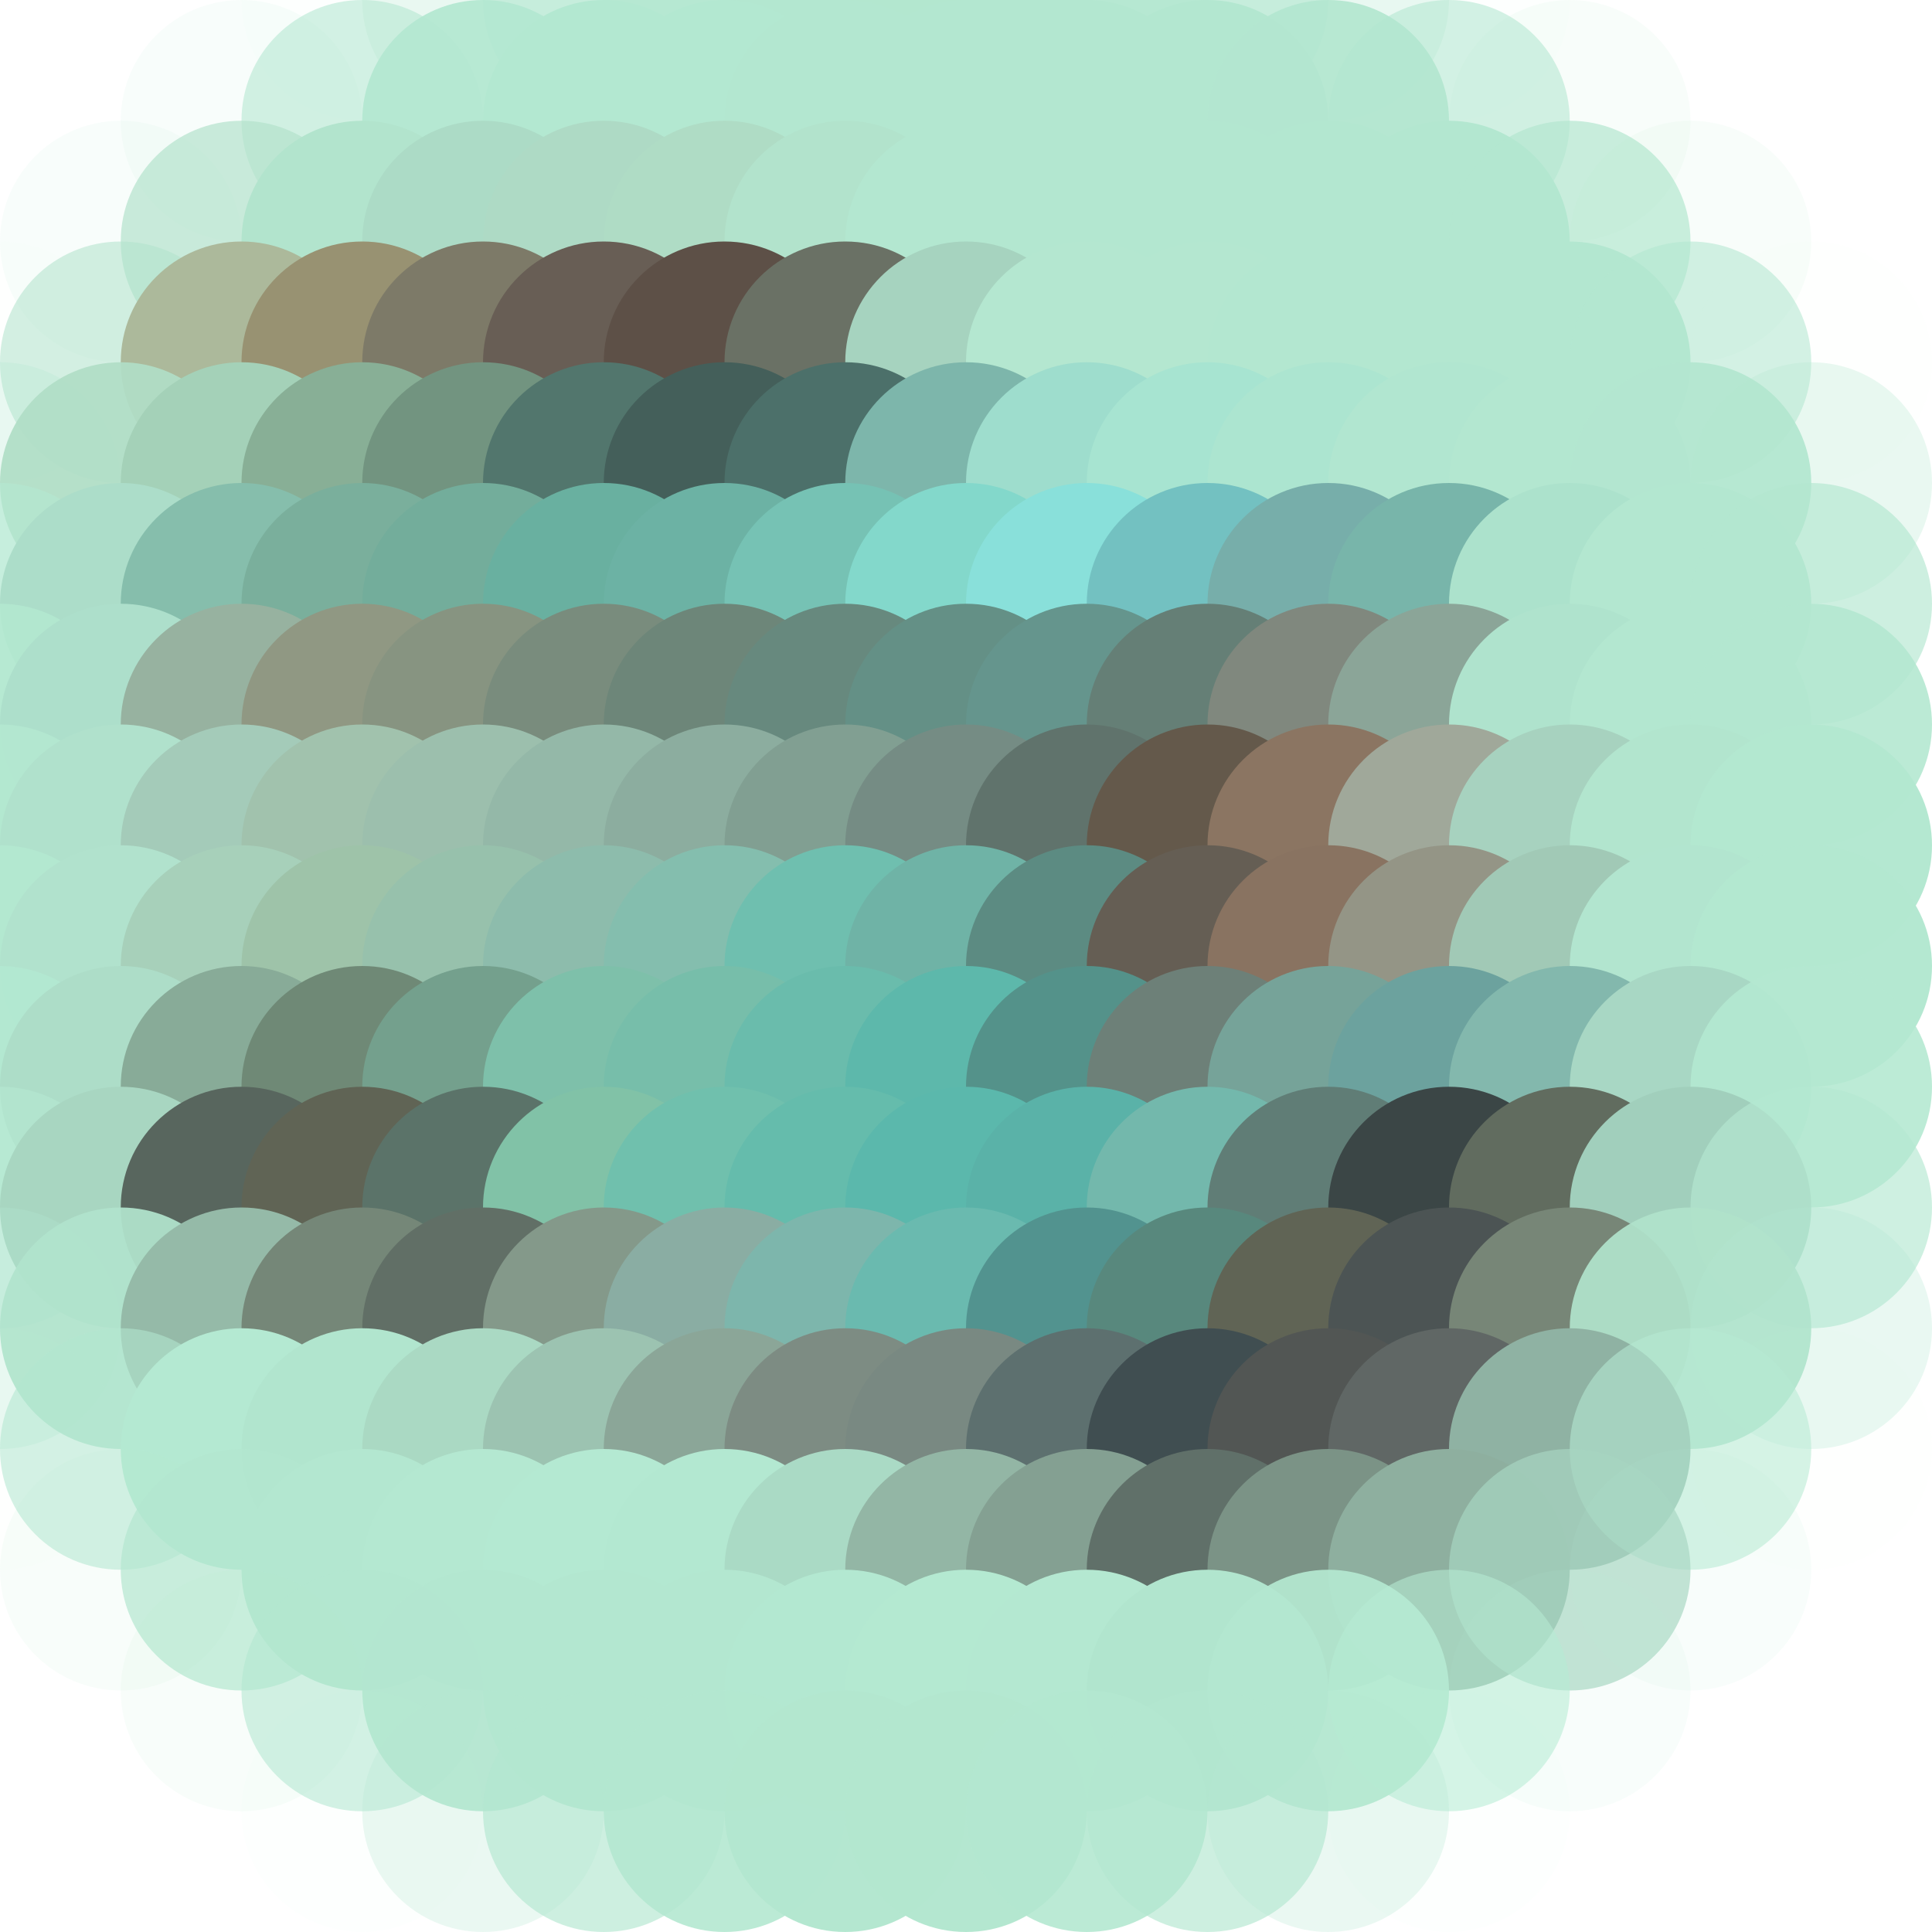 <?xml version="1.0" standalone="no"?>
<!DOCTYPE svg PUBLIC "-//W3C//DTD SVG 20010904//EN"
  "http://www.w3.org/TR/2001/REC-SVG-20010904/DTD/svg10.dtd">
<svg width="16" height="16">
  <circle cx="0" cy="0" r="1" fill="none"/>
  <circle cx="1" cy="0" r="1" fill="none"/>
  <circle cx="2" cy="0" r="1" fill="srgba(179,231,208,0)"/>
  <circle cx="3" cy="0" r="1" fill="srgba(179,231,208,0.027)"/>
  <circle cx="4" cy="0" r="1" fill="srgba(179,231,208,0.284)"/>
  <circle cx="5" cy="0" r="1" fill="srgba(179,231,208,0.657)"/>
  <circle cx="6" cy="0" r="1" fill="srgba(179,231,208,0.893)"/>
  <circle cx="7" cy="0" r="1" fill="srgba(179,231,208,0.986)"/>
  <circle cx="8" cy="0" r="1" fill="srgba(179,231,208,0.986)"/>
  <circle cx="9" cy="0" r="1" fill="srgba(179,231,208,0.893)"/>
  <circle cx="10" cy="0" r="1" fill="srgba(179,231,208,0.657)"/>
  <circle cx="11" cy="0" r="1" fill="srgba(179,231,208,0.284)"/>
  <circle cx="12" cy="0" r="1" fill="srgba(179,231,208,0.027)"/>
  <circle cx="13" cy="0" r="1" fill="srgba(179,231,208,0)"/>
  <circle cx="14" cy="0" r="1" fill="none"/>
  <circle cx="15" cy="0" r="1" fill="none"/>
  <circle cx="0" cy="1" r="1" fill="srgba(179,232,209,0)"/>
  <circle cx="1" cy="1" r="1" fill="srgba(179,231,208,0)"/>
  <circle cx="2" cy="1" r="1" fill="srgba(179,233,210,0.095)"/>
  <circle cx="3" cy="1" r="1" fill="srgba(179,231,208,0.573)"/>
  <circle cx="4" cy="1" r="1" fill="srgba(179,232,209,0.935)"/>
  <circle cx="5" cy="1" r="1" fill="srgba(179,232,209,1)"/>
  <circle cx="6" cy="1" r="1" fill="srgba(179,232,209,1)"/>
  <circle cx="7" cy="1" r="1" fill="srgba(179,231,208,1)"/>
  <circle cx="8" cy="1" r="1" fill="srgba(179,231,208,1)"/>
  <circle cx="9" cy="1" r="1" fill="srgba(179,231,208,1)"/>
  <circle cx="10" cy="1" r="1" fill="srgba(179,231,208,1)"/>
  <circle cx="11" cy="1" r="1" fill="srgba(179,231,208,0.935)"/>
  <circle cx="12" cy="1" r="1" fill="srgba(179,231,208,0.573)"/>
  <circle cx="13" cy="1" r="1" fill="srgba(179,231,208,0.095)"/>
  <circle cx="14" cy="1" r="1" fill="srgba(179,231,208,0)"/>
  <circle cx="15" cy="1" r="1" fill="srgba(179,231,208,0)"/>
  <circle cx="0" cy="2" r="1" fill="srgba(179,232,209,0)"/>
  <circle cx="1" cy="2" r="1" fill="srgba(179,233,210,0.095)"/>
  <circle cx="2" cy="2" r="1" fill="srgba(179,226,203,0.693)"/>
  <circle cx="3" cy="2" r="1" fill="srgba(178,228,205,0.999)"/>
  <circle cx="4" cy="2" r="1" fill="srgba(172,219,198,1)"/>
  <circle cx="5" cy="2" r="1" fill="srgba(174,218,197,1)"/>
  <circle cx="6" cy="2" r="1" fill="srgba(175,220,197,1)"/>
  <circle cx="7" cy="2" r="1" fill="srgba(178,227,204,1)"/>
  <circle cx="8" cy="2" r="1" fill="srgba(179,231,208,1)"/>
  <circle cx="9" cy="2" r="1" fill="srgba(179,231,208,1)"/>
  <circle cx="10" cy="2" r="1" fill="srgba(179,231,208,1)"/>
  <circle cx="11" cy="2" r="1" fill="srgba(179,231,208,1)"/>
  <circle cx="12" cy="2" r="1" fill="srgba(179,231,208,0.999)"/>
  <circle cx="13" cy="2" r="1" fill="srgba(179,231,208,0.693)"/>
  <circle cx="14" cy="2" r="1" fill="srgba(179,231,208,0.095)"/>
  <circle cx="15" cy="2" r="1" fill="srgba(179,231,208,0)"/>
  <circle cx="0" cy="3" r="1" fill="srgba(180,236,214,0.023)"/>
  <circle cx="1" cy="3" r="1" fill="srgba(179,227,205,0.572)"/>
  <circle cx="2" cy="3" r="1" fill="srgba(172,185,155,1)"/>
  <circle cx="3" cy="3" r="1" fill="srgba(152,146,114,1)"/>
  <circle cx="4" cy="3" r="1" fill="srgba(125,122,104,1)"/>
  <circle cx="5" cy="3" r="1" fill="srgba(104,94,85,1)"/>
  <circle cx="6" cy="3" r="1" fill="srgba(93,80,71,1)"/>
  <circle cx="7" cy="3" r="1" fill="srgba(106,113,101,1)"/>
  <circle cx="8" cy="3" r="1" fill="srgba(166,211,191,1)"/>
  <circle cx="9" cy="3" r="1" fill="srgba(180,231,208,1)"/>
  <circle cx="10" cy="3" r="1" fill="srgba(180,231,208,1)"/>
  <circle cx="11" cy="3" r="1" fill="srgba(179,231,208,1)"/>
  <circle cx="12" cy="3" r="1" fill="srgba(179,231,208,1)"/>
  <circle cx="13" cy="3" r="1" fill="srgba(179,231,208,1)"/>
  <circle cx="14" cy="3" r="1" fill="srgba(179,231,208,0.572)"/>
  <circle cx="15" cy="3" r="1" fill="srgba(179,231,208,0.023)"/>
  <circle cx="0" cy="4" r="1" fill="srgba(179,232,209,0.286)"/>
  <circle cx="1" cy="4" r="1" fill="srgba(177,222,199,0.93)"/>
  <circle cx="2" cy="4" r="1" fill="srgba(164,209,184,1)"/>
  <circle cx="3" cy="4" r="1" fill="srgba(136,175,150,1)"/>
  <circle cx="4" cy="4" r="1" fill="srgba(114,148,128,1)"/>
  <circle cx="5" cy="4" r="1" fill="srgba(82,118,109,1)"/>
  <circle cx="6" cy="4" r="1" fill="srgba(68,95,90,1)"/>
  <circle cx="7" cy="4" r="1" fill="srgba(76,112,106,1)"/>
  <circle cx="8" cy="4" r="1" fill="srgba(125,182,171,1)"/>
  <circle cx="9" cy="4" r="1" fill="srgba(158,221,205,1)"/>
  <circle cx="10" cy="4" r="1" fill="srgba(167,228,209,1)"/>
  <circle cx="11" cy="4" r="1" fill="srgba(172,229,208,1)"/>
  <circle cx="12" cy="4" r="1" fill="srgba(177,230,208,1)"/>
  <circle cx="13" cy="4" r="1" fill="srgba(179,231,208,1)"/>
  <circle cx="14" cy="4" r="1" fill="srgba(179,231,208,0.93)"/>
  <circle cx="15" cy="4" r="1" fill="srgba(179,231,208,0.286)"/>
  <circle cx="0" cy="5" r="1" fill="srgba(180,232,209,0.654)"/>
  <circle cx="1" cy="5" r="1" fill="srgba(172,221,201,1)"/>
  <circle cx="2" cy="5" r="1" fill="srgba(134,190,172,1)"/>
  <circle cx="3" cy="5" r="1" fill="srgba(122,175,156,1)"/>
  <circle cx="4" cy="5" r="1" fill="srgba(115,173,155,1)"/>
  <circle cx="5" cy="5" r="1" fill="srgba(105,176,160,1)"/>
  <circle cx="6" cy="5" r="1" fill="srgba(108,178,164,1)"/>
  <circle cx="7" cy="5" r="1" fill="srgba(118,194,180,1)"/>
  <circle cx="8" cy="5" r="1" fill="srgba(131,216,203,1)"/>
  <circle cx="9" cy="5" r="1" fill="srgba(137,224,218,1)"/>
  <circle cx="10" cy="5" r="1" fill="srgba(115,193,193,1)"/>
  <circle cx="11" cy="5" r="1" fill="srgba(119,174,170,1)"/>
  <circle cx="12" cy="5" r="1" fill="srgba(120,181,170,1)"/>
  <circle cx="13" cy="5" r="1" fill="srgba(172,226,204,1)"/>
  <circle cx="14" cy="5" r="1" fill="srgba(179,231,208,1)"/>
  <circle cx="15" cy="5" r="1" fill="srgba(179,231,208,0.654)"/>
  <circle cx="0" cy="6" r="1" fill="srgba(179,232,208,0.89)"/>
  <circle cx="1" cy="6" r="1" fill="srgba(173,223,203,1)"/>
  <circle cx="2" cy="6" r="1" fill="srgba(151,178,160,1)"/>
  <circle cx="3" cy="6" r="1" fill="srgba(144,152,131,1)"/>
  <circle cx="4" cy="6" r="1" fill="srgba(135,148,129,1)"/>
  <circle cx="5" cy="6" r="1" fill="srgba(121,140,125,1)"/>
  <circle cx="6" cy="6" r="1" fill="srgba(109,134,121,1)"/>
  <circle cx="7" cy="6" r="1" fill="srgba(103,137,126,1)"/>
  <circle cx="8" cy="6" r="1" fill="srgba(100,144,134,1)"/>
  <circle cx="9" cy="6" r="1" fill="srgba(101,149,141,1)"/>
  <circle cx="10" cy="6" r="1" fill="srgba(101,127,118,1)"/>
  <circle cx="11" cy="6" r="1" fill="srgba(128,136,126,1)"/>
  <circle cx="12" cy="6" r="1" fill="srgba(139,165,152,1)"/>
  <circle cx="13" cy="6" r="1" fill="srgba(175,227,205,1)"/>
  <circle cx="14" cy="6" r="1" fill="srgba(179,231,208,1)"/>
  <circle cx="15" cy="6" r="1" fill="srgba(179,231,208,0.89)"/>
  <circle cx="0" cy="7" r="1" fill="srgba(179,231,208,0.984)"/>
  <circle cx="1" cy="7" r="1" fill="srgba(176,225,204,1)"/>
  <circle cx="2" cy="7" r="1" fill="srgba(164,203,185,1)"/>
  <circle cx="3" cy="7" r="1" fill="srgba(161,194,173,1)"/>
  <circle cx="4" cy="7" r="1" fill="srgba(156,191,173,1)"/>
  <circle cx="5" cy="7" r="1" fill="srgba(148,184,168,1)"/>
  <circle cx="6" cy="7" r="1" fill="srgba(140,173,159,1)"/>
  <circle cx="7" cy="7" r="1" fill="srgba(129,159,146,1)"/>
  <circle cx="8" cy="7" r="1" fill="srgba(117,140,132,1)"/>
  <circle cx="9" cy="7" r="1" fill="srgba(96,115,108,1)"/>
  <circle cx="10" cy="7" r="1" fill="srgba(100,89,75,1)"/>
  <circle cx="11" cy="7" r="1" fill="srgba(139,117,98,1)"/>
  <circle cx="12" cy="7" r="1" fill="srgba(160,168,154,1)"/>
  <circle cx="13" cy="7" r="1" fill="srgba(167,210,191,1)"/>
  <circle cx="14" cy="7" r="1" fill="srgba(178,229,206,1)"/>
  <circle cx="15" cy="7" r="1" fill="srgba(179,231,208,0.984)"/>
  <circle cx="0" cy="8" r="1" fill="srgba(179,231,208,0.984)"/>
  <circle cx="1" cy="8" r="1" fill="srgba(177,226,205,1)"/>
  <circle cx="2" cy="8" r="1" fill="srgba(167,208,186,1)"/>
  <circle cx="3" cy="8" r="1" fill="srgba(158,195,169,1)"/>
  <circle cx="4" cy="8" r="1" fill="srgba(151,193,172,1)"/>
  <circle cx="5" cy="8" r="1" fill="srgba(141,188,172,1)"/>
  <circle cx="6" cy="8" r="1" fill="srgba(132,190,174,1)"/>
  <circle cx="7" cy="8" r="1" fill="srgba(111,191,175,1)"/>
  <circle cx="8" cy="8" r="1" fill="srgba(111,179,166,1)"/>
  <circle cx="9" cy="8" r="1" fill="srgba(92,139,130,1)"/>
  <circle cx="10" cy="8" r="1" fill="srgba(101,94,84,1)"/>
  <circle cx="11" cy="8" r="1" fill="srgba(137,115,97,1)"/>
  <circle cx="12" cy="8" r="1" fill="srgba(148,149,134,1)"/>
  <circle cx="13" cy="8" r="1" fill="srgba(161,201,182,1)"/>
  <circle cx="14" cy="8" r="1" fill="srgba(178,229,207,1)"/>
  <circle cx="15" cy="8" r="1" fill="srgba(179,231,208,0.984)"/>
  <circle cx="0" cy="9" r="1" fill="srgba(179,232,209,0.89)"/>
  <circle cx="1" cy="9" r="1" fill="srgba(173,221,200,1)"/>
  <circle cx="2" cy="9" r="1" fill="srgba(136,171,152,1)"/>
  <circle cx="3" cy="9" r="1" fill="srgba(111,137,118,1)"/>
  <circle cx="4" cy="9" r="1" fill="srgba(116,160,141,1)"/>
  <circle cx="5" cy="9" r="1" fill="srgba(126,192,170,1)"/>
  <circle cx="6" cy="9" r="1" fill="srgba(119,190,170,1)"/>
  <circle cx="7" cy="9" r="1" fill="srgba(106,188,172,1)"/>
  <circle cx="8" cy="9" r="1" fill="srgba(93,184,171,1)"/>
  <circle cx="9" cy="9" r="1" fill="srgba(84,146,138,1)"/>
  <circle cx="10" cy="9" r="1" fill="srgba(109,128,120,1)"/>
  <circle cx="11" cy="9" r="1" fill="srgba(118,163,153,1)"/>
  <circle cx="12" cy="9" r="1" fill="srgba(108,162,158,1)"/>
  <circle cx="13" cy="9" r="1" fill="srgba(131,184,173,1)"/>
  <circle cx="14" cy="9" r="1" fill="srgba(168,215,196,1)"/>
  <circle cx="15" cy="9" r="1" fill="srgba(180,232,209,0.89)"/>
  <circle cx="0" cy="10" r="1" fill="srgba(180,233,210,0.654)"/>
  <circle cx="1" cy="10" r="1" fill="srgba(168,214,193,1)"/>
  <circle cx="2" cy="10" r="1" fill="srgba(88,102,94,1)"/>
  <circle cx="3" cy="10" r="1" fill="srgba(96,100,85,1)"/>
  <circle cx="4" cy="10" r="1" fill="srgba(91,115,105,1)"/>
  <circle cx="5" cy="10" r="1" fill="srgba(129,194,167,1)"/>
  <circle cx="6" cy="10" r="1" fill="srgba(112,192,173,1)"/>
  <circle cx="7" cy="10" r="1" fill="srgba(101,188,172,1)"/>
  <circle cx="8" cy="10" r="1" fill="srgba(91,184,172,1)"/>
  <circle cx="9" cy="10" r="1" fill="srgba(90,178,168,1)"/>
  <circle cx="10" cy="10" r="1" fill="srgba(115,184,172,1)"/>
  <circle cx="11" cy="10" r="1" fill="srgba(96,125,118,1)"/>
  <circle cx="12" cy="10" r="1" fill="srgba(59,70,70,1)"/>
  <circle cx="13" cy="10" r="1" fill="srgba(97,108,95,1)"/>
  <circle cx="14" cy="10" r="1" fill="srgba(161,207,188,1)"/>
  <circle cx="15" cy="10" r="1" fill="srgba(181,233,210,0.654)"/>
  <circle cx="0" cy="11" r="1" fill="srgba(180,232,209,0.286)"/>
  <circle cx="1" cy="11" r="1" fill="srgba(177,228,205,0.93)"/>
  <circle cx="2" cy="11" r="1" fill="srgba(149,186,168,1)"/>
  <circle cx="3" cy="11" r="1" fill="srgba(117,135,120,1)"/>
  <circle cx="4" cy="11" r="1" fill="srgba(97,111,102,1)"/>
  <circle cx="5" cy="11" r="1" fill="srgba(132,153,138,1)"/>
  <circle cx="6" cy="11" r="1" fill="srgba(138,173,163,1)"/>
  <circle cx="7" cy="11" r="1" fill="srgba(125,182,172,1)"/>
  <circle cx="8" cy="11" r="1" fill="srgba(106,186,175,1)"/>
  <circle cx="9" cy="11" r="1" fill="srgba(82,147,143,1)"/>
  <circle cx="10" cy="11" r="1" fill="srgba(88,136,125,1)"/>
  <circle cx="11" cy="11" r="1" fill="srgba(96,100,85,1)"/>
  <circle cx="12" cy="11" r="1" fill="srgba(76,84,84,1)"/>
  <circle cx="13" cy="11" r="1" fill="srgba(119,134,119,1)"/>
  <circle cx="14" cy="11" r="1" fill="srgba(176,226,203,0.93)"/>
  <circle cx="15" cy="11" r="1" fill="srgba(180,232,209,0.286)"/>
  <circle cx="0" cy="12" r="1" fill="srgba(179,230,207,0.023)"/>
  <circle cx="1" cy="12" r="1" fill="srgba(179,231,208,0.572)"/>
  <circle cx="2" cy="12" r="1" fill="srgba(180,233,210,1)"/>
  <circle cx="3" cy="12" r="1" fill="srgba(177,229,206,1)"/>
  <circle cx="4" cy="12" r="1" fill="srgba(170,217,195,1)"/>
  <circle cx="5" cy="12" r="1" fill="srgba(156,195,177,1)"/>
  <circle cx="6" cy="12" r="1" fill="srgba(139,166,152,1)"/>
  <circle cx="7" cy="12" r="1" fill="srgba(125,140,131,1)"/>
  <circle cx="8" cy="12" r="1" fill="srgba(121,137,130,1)"/>
  <circle cx="9" cy="12" r="1" fill="srgba(93,112,111,1)"/>
  <circle cx="10" cy="12" r="1" fill="srgba(64,78,81,1)"/>
  <circle cx="11" cy="12" r="1" fill="srgba(82,86,84,1)"/>
  <circle cx="12" cy="12" r="1" fill="srgba(96,103,101,1)"/>
  <circle cx="13" cy="12" r="1" fill="srgba(143,178,163,1)"/>
  <circle cx="14" cy="12" r="1" fill="srgba(182,235,211,0.572)"/>
  <circle cx="15" cy="12" r="1" fill="srgba(179,231,208,0.023)"/>
  <circle cx="0" cy="13" r="1" fill="srgba(179,231,208,0)"/>
  <circle cx="1" cy="13" r="1" fill="srgba(179,231,208,0.095)"/>
  <circle cx="2" cy="13" r="1" fill="srgba(179,231,208,0.693)"/>
  <circle cx="3" cy="13" r="1" fill="srgba(179,231,208,0.999)"/>
  <circle cx="4" cy="13" r="1" fill="srgba(180,232,209,1)"/>
  <circle cx="5" cy="13" r="1" fill="srgba(180,233,210,1)"/>
  <circle cx="6" cy="13" r="1" fill="srgba(179,232,209,1)"/>
  <circle cx="7" cy="13" r="1" fill="srgba(170,218,197,1)"/>
  <circle cx="8" cy="13" r="1" fill="srgba(147,182,165,1)"/>
  <circle cx="9" cy="13" r="1" fill="srgba(132,160,146,1)"/>
  <circle cx="10" cy="13" r="1" fill="srgba(96,112,105,1)"/>
  <circle cx="11" cy="13" r="1" fill="srgba(123,147,134,1)"/>
  <circle cx="12" cy="13" r="1" fill="srgba(142,175,159,0.999)"/>
  <circle cx="13" cy="13" r="1" fill="srgba(167,214,193,0.693)"/>
  <circle cx="14" cy="13" r="1" fill="srgba(184,238,214,0.095)"/>
  <circle cx="15" cy="13" r="1" fill="srgba(179,231,208,0)"/>
  <circle cx="0" cy="14" r="1" fill="srgba(179,231,208,0)"/>
  <circle cx="1" cy="14" r="1" fill="srgba(179,231,208,0)"/>
  <circle cx="2" cy="14" r="1" fill="srgba(179,231,208,0.095)"/>
  <circle cx="3" cy="14" r="1" fill="srgba(179,231,208,0.573)"/>
  <circle cx="4" cy="14" r="1" fill="srgba(179,231,208,0.935)"/>
  <circle cx="5" cy="14" r="1" fill="srgba(179,231,208,1)"/>
  <circle cx="6" cy="14" r="1" fill="srgba(179,231,208,1)"/>
  <circle cx="7" cy="14" r="1" fill="srgba(179,232,209,1)"/>
  <circle cx="8" cy="14" r="1" fill="srgba(180,233,209,1)"/>
  <circle cx="9" cy="14" r="1" fill="srgba(180,232,209,1)"/>
  <circle cx="10" cy="14" r="1" fill="srgba(177,229,206,1)"/>
  <circle cx="11" cy="14" r="1" fill="srgba(179,232,208,0.935)"/>
  <circle cx="12" cy="14" r="1" fill="srgba(182,235,212,0.573)"/>
  <circle cx="13" cy="14" r="1" fill="srgba(184,238,214,0.095)"/>
  <circle cx="14" cy="14" r="1" fill="srgba(184,239,215,0)"/>
  <circle cx="15" cy="14" r="1" fill="srgba(179,231,208,0)"/>
  <circle cx="0" cy="15" r="1" fill="none"/>
  <circle cx="1" cy="15" r="1" fill="none"/>
  <circle cx="2" cy="15" r="1" fill="srgba(179,231,208,0)"/>
  <circle cx="3" cy="15" r="1" fill="srgba(179,231,208,0.027)"/>
  <circle cx="4" cy="15" r="1" fill="srgba(179,231,208,0.284)"/>
  <circle cx="5" cy="15" r="1" fill="srgba(179,231,208,0.657)"/>
  <circle cx="6" cy="15" r="1" fill="srgba(179,231,208,0.893)"/>
  <circle cx="7" cy="15" r="1" fill="srgba(179,231,208,0.986)"/>
  <circle cx="8" cy="15" r="1" fill="srgba(179,231,208,0.986)"/>
  <circle cx="9" cy="15" r="1" fill="srgba(179,231,208,0.893)"/>
  <circle cx="10" cy="15" r="1" fill="srgba(179,231,208,0.657)"/>
  <circle cx="11" cy="15" r="1" fill="srgba(179,231,208,0.284)"/>
  <circle cx="12" cy="15" r="1" fill="srgba(179,231,208,0.027)"/>
  <circle cx="13" cy="15" r="1" fill="srgba(179,231,208,0)"/>
  <circle cx="14" cy="15" r="1" fill="none"/>
  <circle cx="15" cy="15" r="1" fill="none"/>
</svg>
